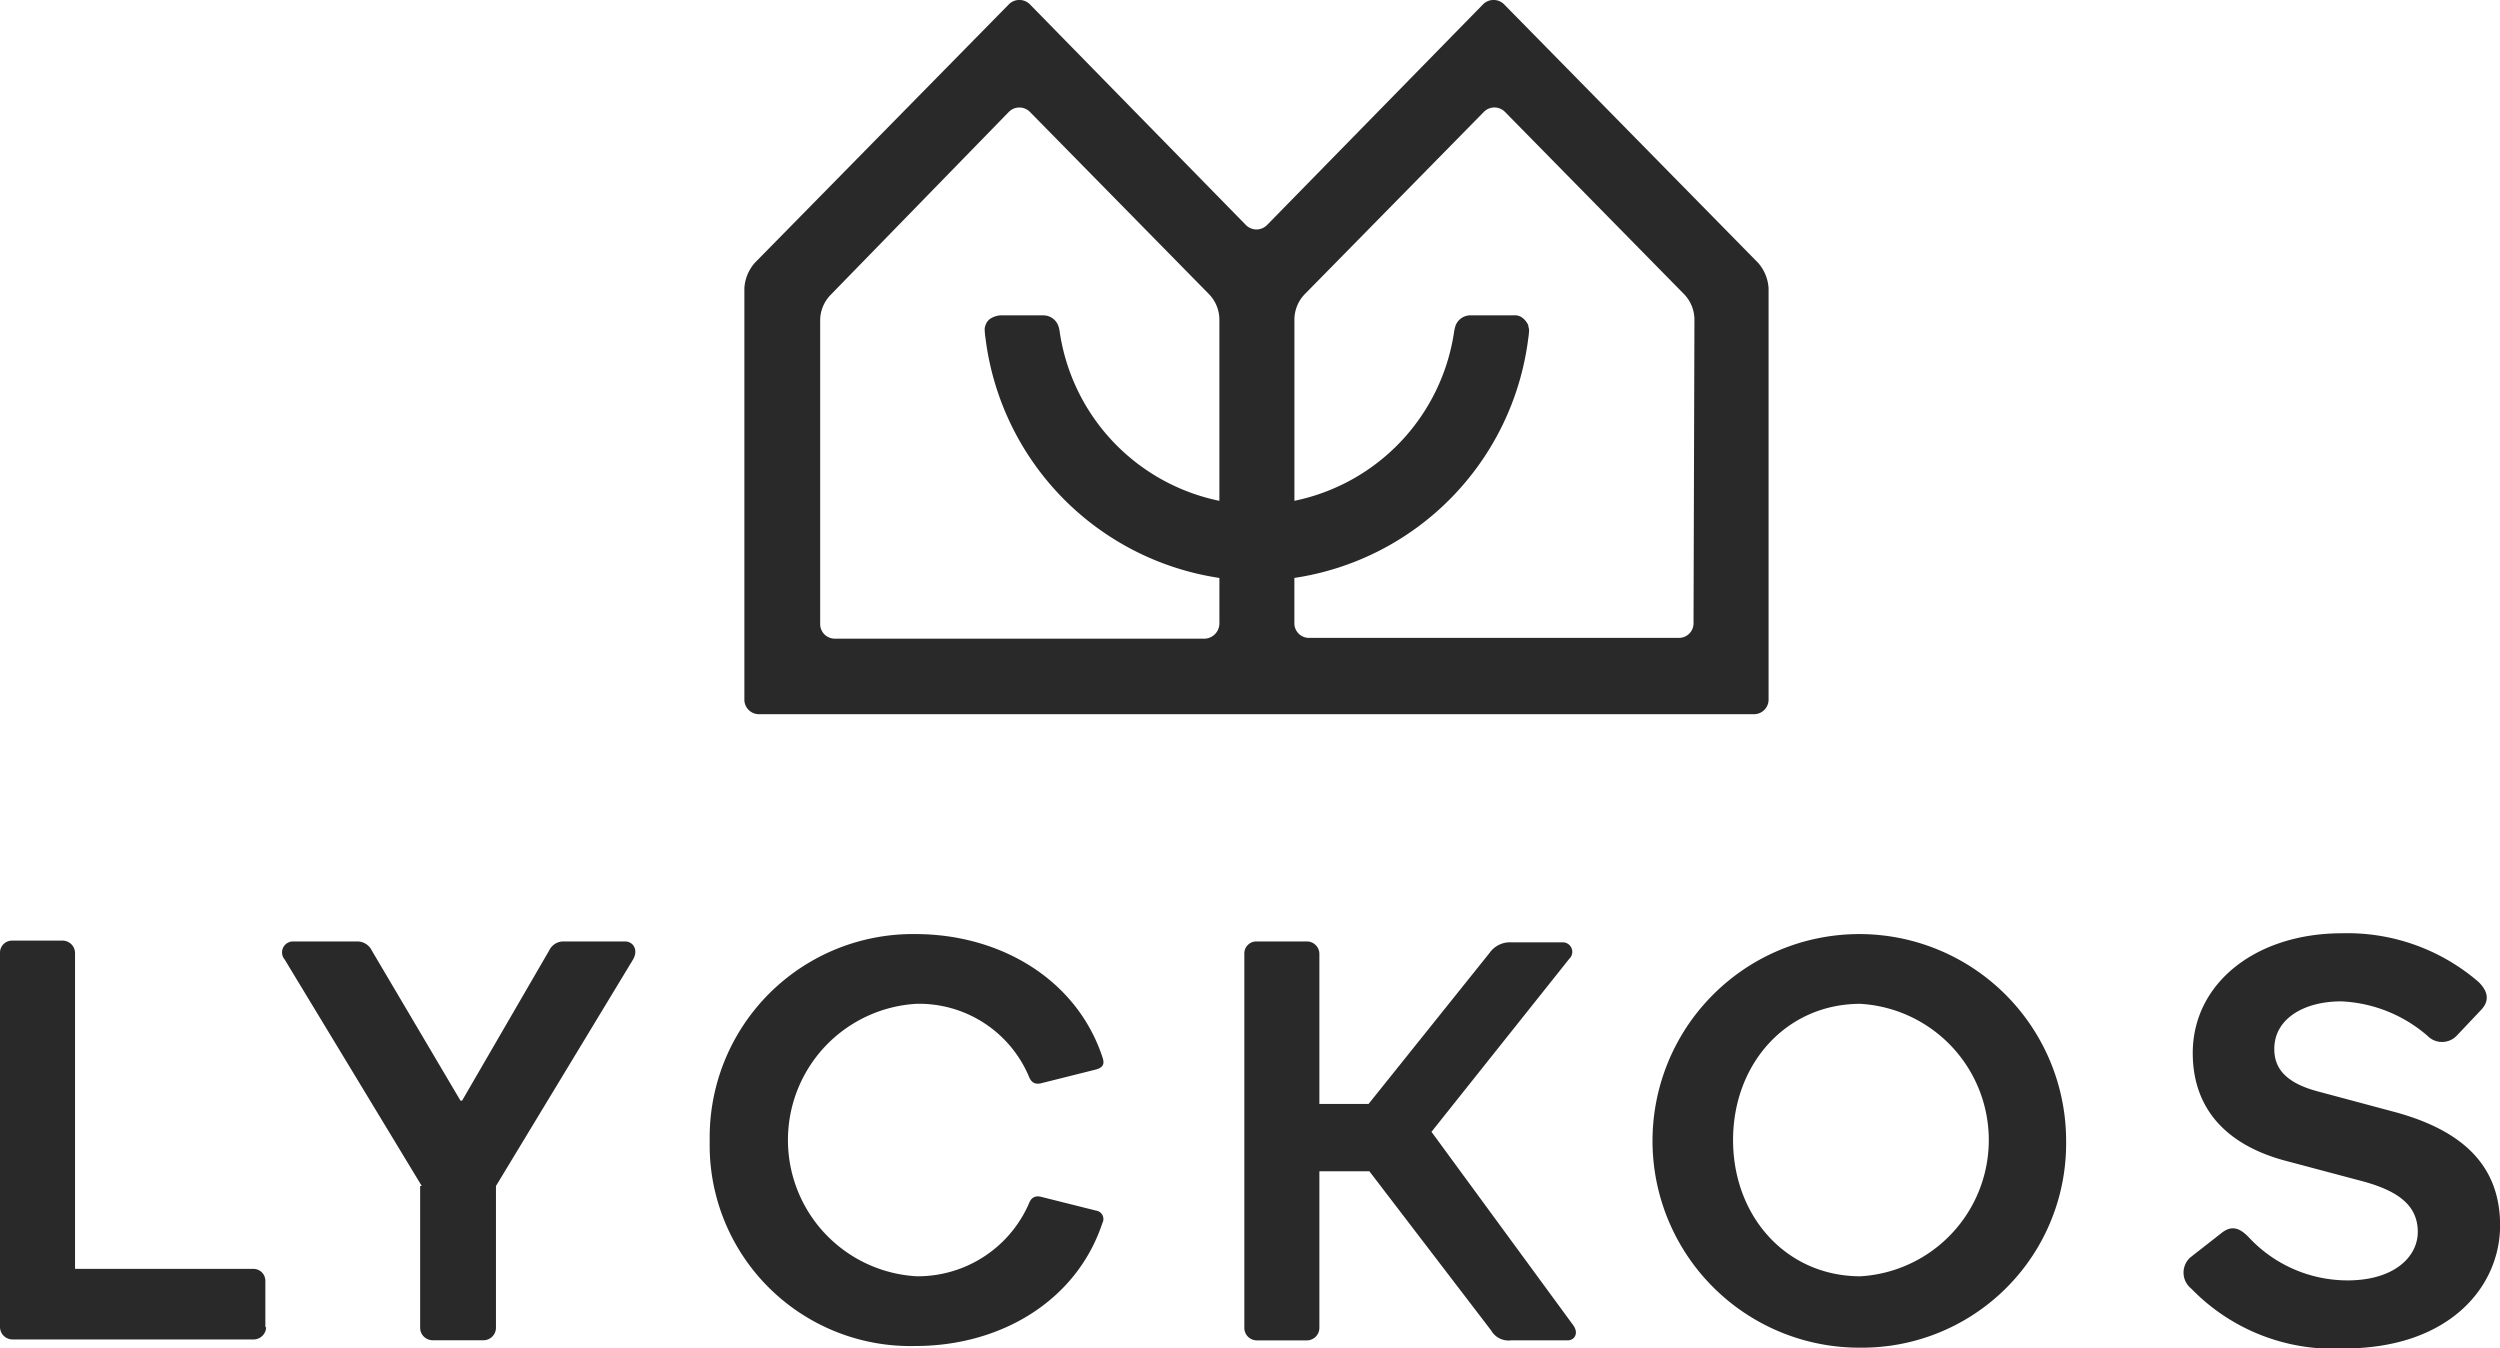 ﻿<svg xmlns="http://www.w3.org/2000/svg" width="117.999" height="63.648" viewBox="0 0 117.999 63.648">
 <defs>
   <style>
     .cls-1 {
       fill: #292929;
     }
   </style>
 </defs>
  <path class="cls-1" id="Path_4940" data-name="Path 4940" d="M12.461,132.843a.591.591,0,0,1-.571.581H.471a.591.591,0,0,1-.571-.581V115.181a.566.566,0,0,1,.571-.581h2.4a.591.591,0,0,1,.571.581v14.912h8.412a.565.565,0,0,1,.571.581v2.169Z" transform="translate(0.1 -70.203)" />
  <path class="cls-1" id="Path_4941" data-name="Path 4941" d="M41.485,126.242l-6.471-10.69a.517.517,0,0,1,.381-.852H38.44a.757.757,0,0,1,.685.426l4.187,7.088h.076l4.111-7.088a.744.744,0,0,1,.647-.426h2.931c.381,0,.647.387.381.852l-6.471,10.69v6.7a.591.591,0,0,1-.571.581H41.98a.591.591,0,0,1-.571-.581v-6.7Z" transform="translate(-21.578 -70.264)" />
  <path class="cls-1" id="Path_4942" data-name="Path 4942" d="M87.9,123.561a9.59,9.59,0,0,1,9.706-9.761c4,0,7.613,2.13,8.831,5.81.076.232.114.465-.3.581l-2.626.658c-.381.077-.495-.194-.571-.387a5.624,5.624,0,0,0-5.291-3.37,6.441,6.441,0,0,0,0,12.859,5.724,5.724,0,0,0,5.291-3.37c.076-.194.19-.465.571-.387l2.626.658a.4.4,0,0,1,.3.581c-1.218,3.68-4.8,5.81-8.831,5.81a9.479,9.479,0,0,1-9.706-9.683" transform="translate(-54.402 -69.712)" />
  <path class="cls-1" id="Path_4943" data-name="Path 4943" d="M163.031,123.686l6.7,9.141c.266.387.038.7-.266.7H166.8a.947.947,0,0,1-.952-.465l-5.748-7.514h-2.36v7.4a.591.591,0,0,1-.571.581h-2.4a.591.591,0,0,1-.571-.581V115.281a.566.566,0,0,1,.571-.581h2.4a.591.591,0,0,1,.571.581v7.088h2.322l5.71-7.127a1.175,1.175,0,0,1,1.028-.5h2.436a.448.448,0,0,1,.3.775Z" transform="translate(-95.466 -70.264)" />
  <path class="cls-1" id="Path_4944" data-name="Path 4944" d="M214.806,117.092c-3.5,0-6.014,2.827-6.014,6.43s2.512,6.43,6.014,6.43a6.441,6.441,0,0,0,0-12.859m0,16.229a9.761,9.761,0,1,1,9.706-9.761,9.637,9.637,0,0,1-9.706,9.761" transform="translate(-126.992 -69.712)" />
  <path class="cls-1" id="Path_4945" data-name="Path 4945" d="M284.559,115.985c.647.62.381,1.085.114,1.356l-1.1,1.162a.958.958,0,0,1-1.408.039,6.66,6.66,0,0,0-4.073-1.627c-1.751,0-3.159.813-3.159,2.247,0,.852.457,1.588,2.094,2.014l3.616.968c2.969.813,4.948,2.363,4.948,5.345,0,2.866-2.36,5.81-7.384,5.81a9.332,9.332,0,0,1-7.194-2.827A.963.963,0,0,1,270.97,129l1.485-1.162c.495-.387.875-.194,1.256.194a6.369,6.369,0,0,0,4.682,2.053c2.208,0,3.312-1.123,3.312-2.285,0-1.278-.952-1.975-2.779-2.44l-3.35-.891c-2.893-.736-4.492-2.479-4.492-5.113,0-3.292,2.969-5.655,7.042-5.655a9.467,9.467,0,0,1,6.433,2.285" transform="translate(-167.587 -69.651)" />
  <path class="cls-1" id="Path_4946" data-name="Path 4946" d="M137,29.383a.688.688,0,0,1-.685.7H118.845a.688.688,0,0,1-.685-.7v-2.13A13.078,13.078,0,0,0,129.2,15.943a3.042,3.042,0,0,0,.038-.387c0-.077-.038-.155-.038-.232a.931.931,0,0,0-.228-.31.6.6,0,0,0-.457-.155h-2.055a.752.752,0,0,0-.685.465,1.767,1.767,0,0,0-.076.31,9.568,9.568,0,0,1-7.537,7.979v-8.56a1.735,1.735,0,0,1,.495-1.2l8.45-8.6a.7.7,0,0,1,.99,0l8.45,8.6a1.735,1.735,0,0,1,.495,1.2Zm-23.067.736H96.463a.688.688,0,0,1-.685-.7V15.091a1.735,1.735,0,0,1,.495-1.2l8.412-8.637a.7.7,0,0,1,.99,0l8.45,8.6a1.735,1.735,0,0,1,.495,1.2v8.56a9.568,9.568,0,0,1-7.537-7.979,1.214,1.214,0,0,0-.076-.31.752.752,0,0,0-.685-.465h-2.055a1.069,1.069,0,0,0-.457.155.6.6,0,0,0-.228.31.5.5,0,0,0-.038.232,3.04,3.04,0,0,0,.038.387,13.078,13.078,0,0,0,11.039,11.31v2.13a.723.723,0,0,1-.685.736M140.542,13.58a1.989,1.989,0,0,0-.495-1.2L128.057.178a.7.7,0,0,0-.99,0L116.866,10.6a.7.7,0,0,1-.99,0L105.675.178a.7.7,0,0,0-.99,0l-11.99,12.2a1.989,1.989,0,0,0-.495,1.2V32.985a.688.688,0,0,0,.685.7h46.972a.688.688,0,0,0,.685-.7Z" transform="translate(-57.066 0.025)" />
</svg>
